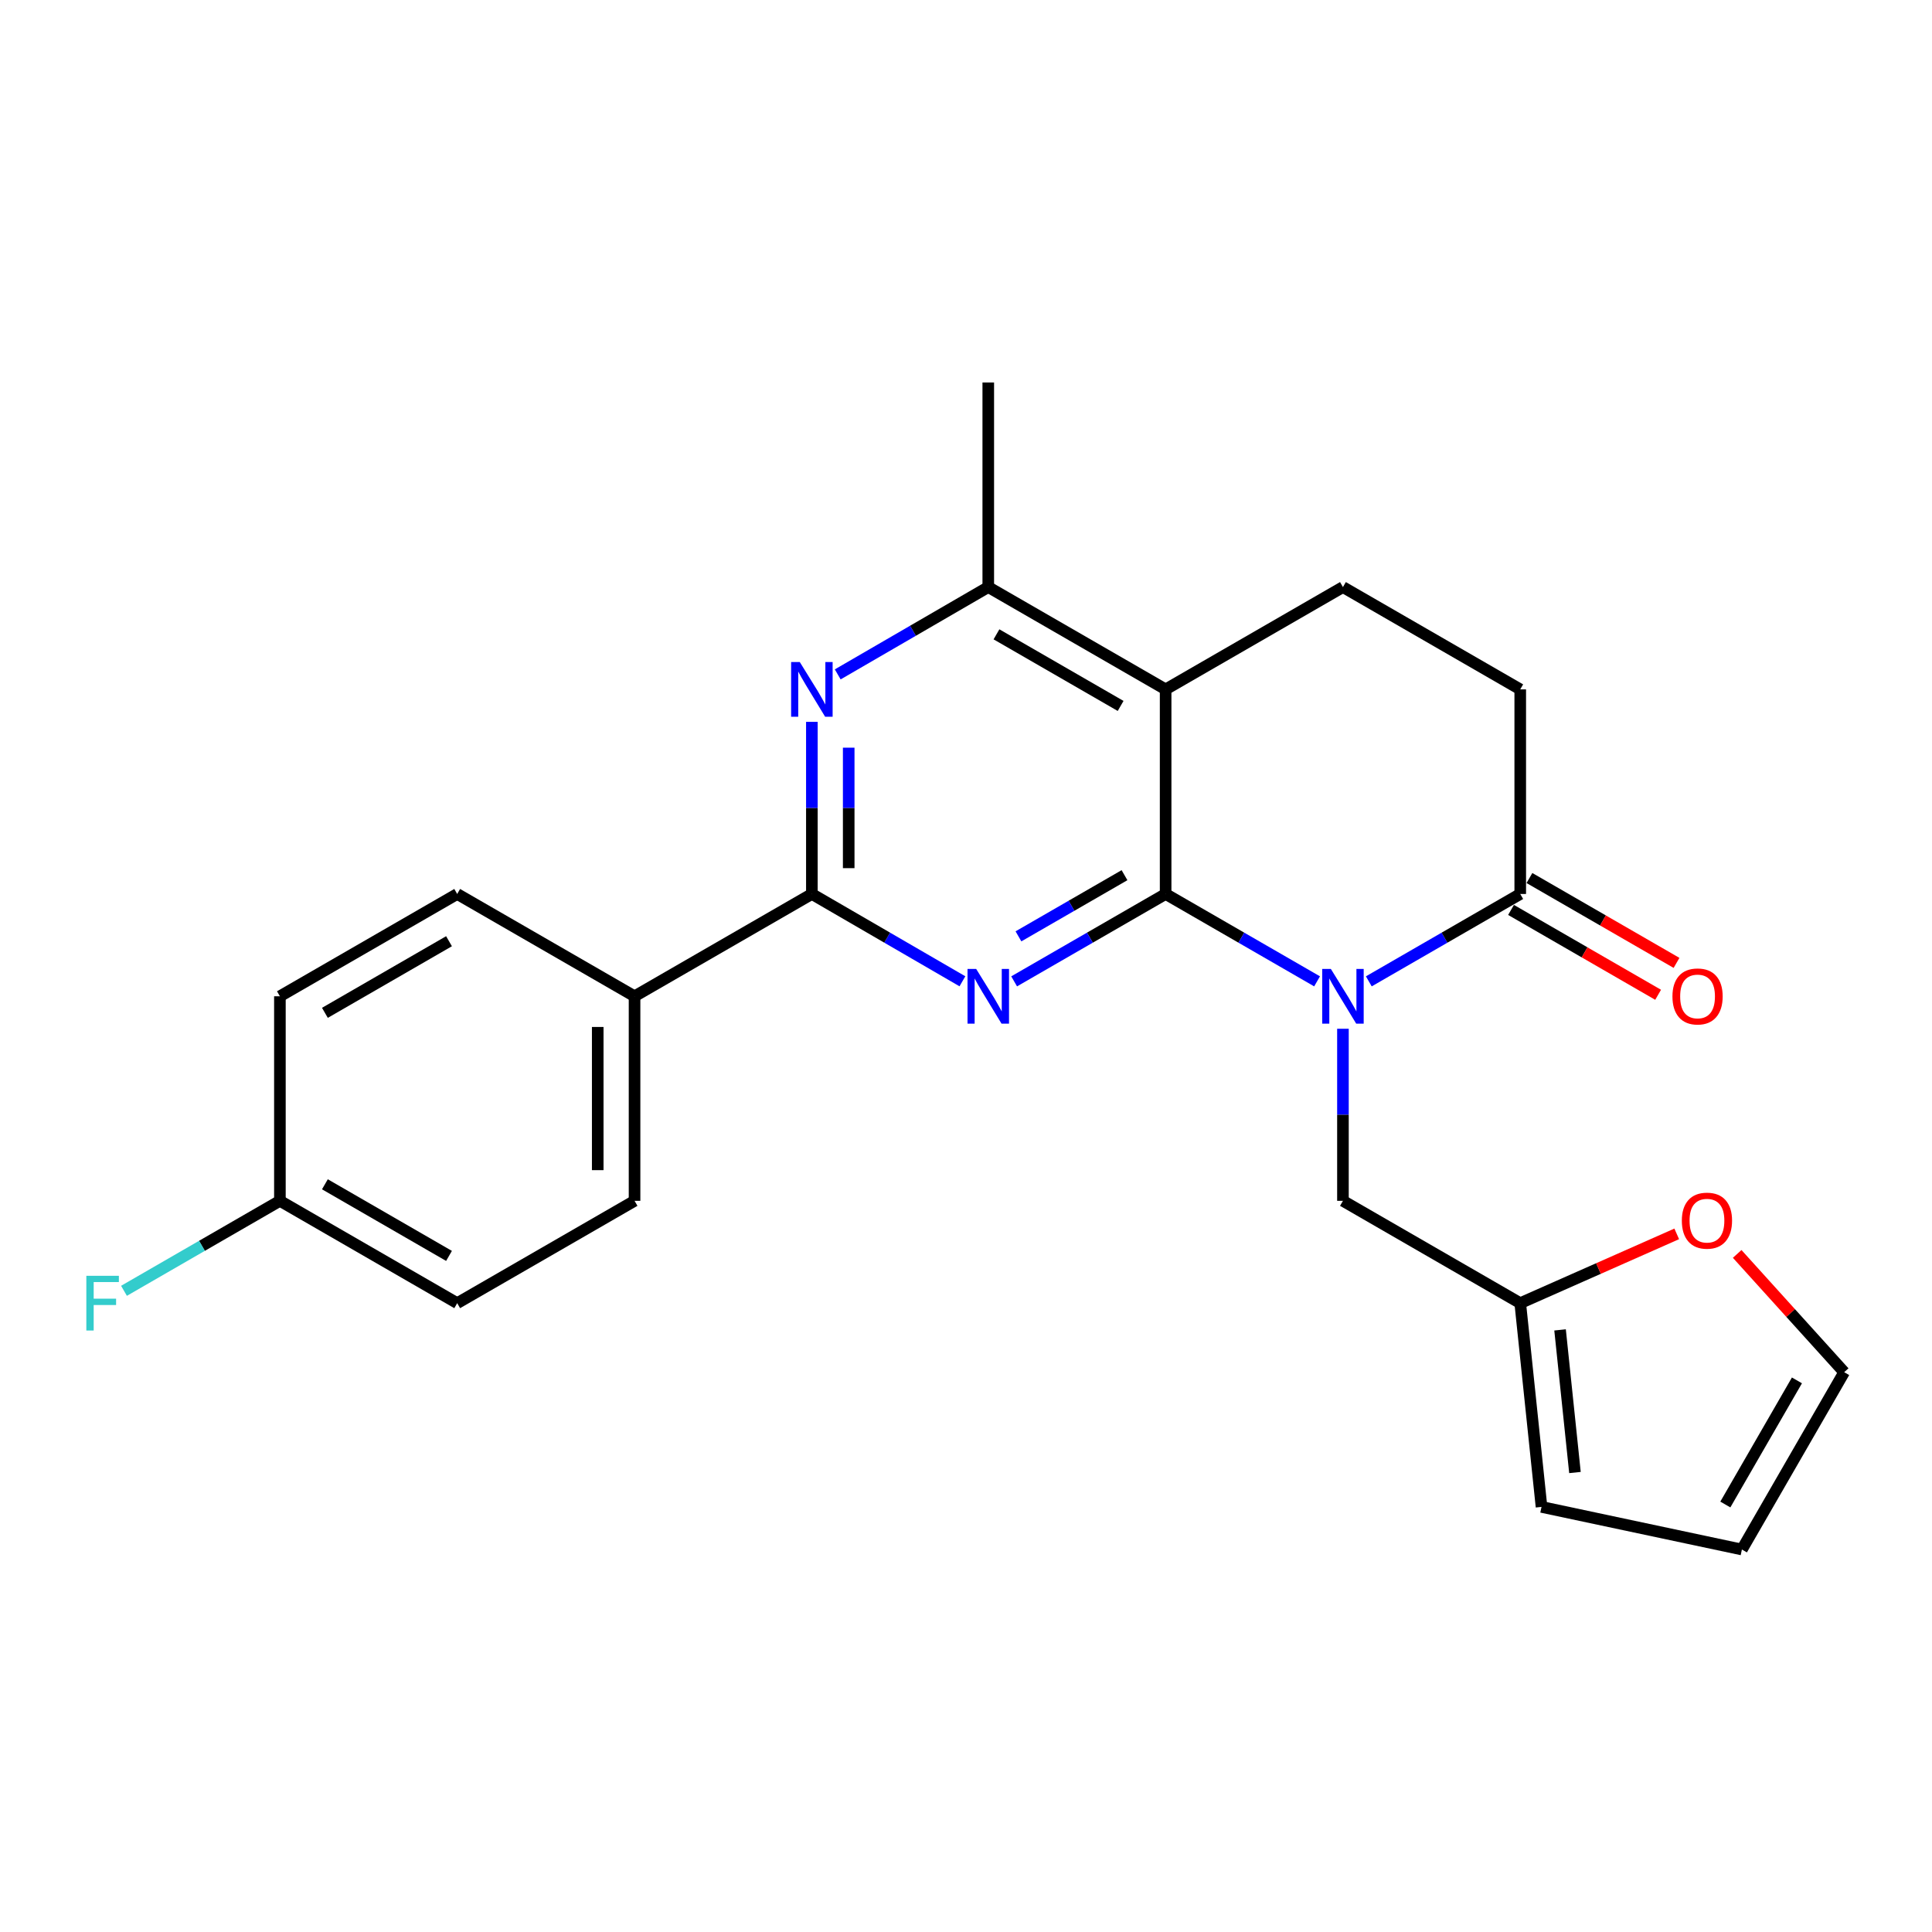<?xml version='1.0' encoding='iso-8859-1'?>
<svg version='1.1' baseProfile='full'
              xmlns='http://www.w3.org/2000/svg'
                      xmlns:rdkit='http://www.rdkit.org/xml'
                      xmlns:xlink='http://www.w3.org/1999/xlink'
                  xml:space='preserve'
width='1000px' height='1000px' viewBox='0 0 1000 1000'>
<!-- END OF HEADER -->
<rect style='opacity:1.0;fill:#FFFFFF;stroke:none' width='1000' height='1000' x='0' y='0'> </rect>
<path class='bond-0' d='M 603.327,462.721 L 642.521,485.335' style='fill:none;fill-rule:evenodd;stroke:#000000;stroke-width:6px;stroke-linecap:butt;stroke-linejoin:miter;stroke-opacity:1' />
<path class='bond-0' d='M 642.521,485.335 L 681.716,507.949' style='fill:none;fill-rule:evenodd;stroke:#0000FF;stroke-width:6px;stroke-linecap:butt;stroke-linejoin:miter;stroke-opacity:1' />
<path class='bond-1' d='M 603.327,462.721 L 564.121,485.336' style='fill:none;fill-rule:evenodd;stroke:#000000;stroke-width:6px;stroke-linecap:butt;stroke-linejoin:miter;stroke-opacity:1' />
<path class='bond-1' d='M 564.121,485.336 L 524.916,507.951' style='fill:none;fill-rule:evenodd;stroke:#0000FF;stroke-width:6px;stroke-linecap:butt;stroke-linejoin:miter;stroke-opacity:1' />
<path class='bond-1' d='M 582.04,452.992 L 554.596,468.823' style='fill:none;fill-rule:evenodd;stroke:#000000;stroke-width:6px;stroke-linecap:butt;stroke-linejoin:miter;stroke-opacity:1' />
<path class='bond-1' d='M 554.596,468.823 L 527.152,484.653' style='fill:none;fill-rule:evenodd;stroke:#0000FF;stroke-width:6px;stroke-linecap:butt;stroke-linejoin:miter;stroke-opacity:1' />
<path class='bond-2' d='M 603.327,462.721 L 603.327,356.825' style='fill:none;fill-rule:evenodd;stroke:#000000;stroke-width:6px;stroke-linecap:butt;stroke-linejoin:miter;stroke-opacity:1' />
<path class='bond-5' d='M 708.494,507.948 L 747.684,485.335' style='fill:none;fill-rule:evenodd;stroke:#0000FF;stroke-width:6px;stroke-linecap:butt;stroke-linejoin:miter;stroke-opacity:1' />
<path class='bond-5' d='M 747.684,485.335 L 786.874,462.721' style='fill:none;fill-rule:evenodd;stroke:#000000;stroke-width:6px;stroke-linecap:butt;stroke-linejoin:miter;stroke-opacity:1' />
<path class='bond-7' d='M 695.105,532.481 L 695.105,577.015' style='fill:none;fill-rule:evenodd;stroke:#0000FF;stroke-width:6px;stroke-linecap:butt;stroke-linejoin:miter;stroke-opacity:1' />
<path class='bond-7' d='M 695.105,577.015 L 695.105,621.549' style='fill:none;fill-rule:evenodd;stroke:#000000;stroke-width:6px;stroke-linecap:butt;stroke-linejoin:miter;stroke-opacity:1' />
<path class='bond-3' d='M 498.148,507.915 L 459.186,485.318' style='fill:none;fill-rule:evenodd;stroke:#0000FF;stroke-width:6px;stroke-linecap:butt;stroke-linejoin:miter;stroke-opacity:1' />
<path class='bond-3' d='M 459.186,485.318 L 420.224,462.721' style='fill:none;fill-rule:evenodd;stroke:#000000;stroke-width:6px;stroke-linecap:butt;stroke-linejoin:miter;stroke-opacity:1' />
<path class='bond-6' d='M 603.327,356.825 L 511.526,303.871' style='fill:none;fill-rule:evenodd;stroke:#000000;stroke-width:6px;stroke-linecap:butt;stroke-linejoin:miter;stroke-opacity:1' />
<path class='bond-6' d='M 580.031,365.394 L 515.771,328.327' style='fill:none;fill-rule:evenodd;stroke:#000000;stroke-width:6px;stroke-linecap:butt;stroke-linejoin:miter;stroke-opacity:1' />
<path class='bond-8' d='M 603.327,356.825 L 695.105,303.871' style='fill:none;fill-rule:evenodd;stroke:#000000;stroke-width:6px;stroke-linecap:butt;stroke-linejoin:miter;stroke-opacity:1' />
<path class='bond-10' d='M 420.224,462.721 L 328.445,515.674' style='fill:none;fill-rule:evenodd;stroke:#000000;stroke-width:6px;stroke-linecap:butt;stroke-linejoin:miter;stroke-opacity:1' />
<path class='bond-25' d='M 420.224,462.721 L 420.224,418.176' style='fill:none;fill-rule:evenodd;stroke:#000000;stroke-width:6px;stroke-linecap:butt;stroke-linejoin:miter;stroke-opacity:1' />
<path class='bond-25' d='M 420.224,418.176 L 420.224,373.632' style='fill:none;fill-rule:evenodd;stroke:#0000FF;stroke-width:6px;stroke-linecap:butt;stroke-linejoin:miter;stroke-opacity:1' />
<path class='bond-25' d='M 439.287,449.357 L 439.287,418.176' style='fill:none;fill-rule:evenodd;stroke:#000000;stroke-width:6px;stroke-linecap:butt;stroke-linejoin:miter;stroke-opacity:1' />
<path class='bond-25' d='M 439.287,418.176 L 439.287,386.995' style='fill:none;fill-rule:evenodd;stroke:#0000FF;stroke-width:6px;stroke-linecap:butt;stroke-linejoin:miter;stroke-opacity:1' />
<path class='bond-4' d='M 433.603,349.065 L 472.565,326.468' style='fill:none;fill-rule:evenodd;stroke:#0000FF;stroke-width:6px;stroke-linecap:butt;stroke-linejoin:miter;stroke-opacity:1' />
<path class='bond-4' d='M 472.565,326.468 L 511.526,303.871' style='fill:none;fill-rule:evenodd;stroke:#000000;stroke-width:6px;stroke-linecap:butt;stroke-linejoin:miter;stroke-opacity:1' />
<path class='bond-13' d='M 782.11,470.977 L 820.175,492.939' style='fill:none;fill-rule:evenodd;stroke:#000000;stroke-width:6px;stroke-linecap:butt;stroke-linejoin:miter;stroke-opacity:1' />
<path class='bond-13' d='M 820.175,492.939 L 858.24,514.901' style='fill:none;fill-rule:evenodd;stroke:#FF0000;stroke-width:6px;stroke-linecap:butt;stroke-linejoin:miter;stroke-opacity:1' />
<path class='bond-13' d='M 791.637,454.465 L 829.702,476.427' style='fill:none;fill-rule:evenodd;stroke:#000000;stroke-width:6px;stroke-linecap:butt;stroke-linejoin:miter;stroke-opacity:1' />
<path class='bond-13' d='M 829.702,476.427 L 867.767,498.389' style='fill:none;fill-rule:evenodd;stroke:#FF0000;stroke-width:6px;stroke-linecap:butt;stroke-linejoin:miter;stroke-opacity:1' />
<path class='bond-24' d='M 786.874,462.721 L 786.874,356.825' style='fill:none;fill-rule:evenodd;stroke:#000000;stroke-width:6px;stroke-linecap:butt;stroke-linejoin:miter;stroke-opacity:1' />
<path class='bond-23' d='M 511.526,303.871 L 511.526,197.975' style='fill:none;fill-rule:evenodd;stroke:#000000;stroke-width:6px;stroke-linecap:butt;stroke-linejoin:miter;stroke-opacity:1' />
<path class='bond-9' d='M 695.105,621.549 L 786.874,674.513' style='fill:none;fill-rule:evenodd;stroke:#000000;stroke-width:6px;stroke-linecap:butt;stroke-linejoin:miter;stroke-opacity:1' />
<path class='bond-12' d='M 695.105,303.871 L 786.874,356.825' style='fill:none;fill-rule:evenodd;stroke:#000000;stroke-width:6px;stroke-linecap:butt;stroke-linejoin:miter;stroke-opacity:1' />
<path class='bond-11' d='M 786.874,674.513 L 827.373,656.583' style='fill:none;fill-rule:evenodd;stroke:#000000;stroke-width:6px;stroke-linecap:butt;stroke-linejoin:miter;stroke-opacity:1' />
<path class='bond-11' d='M 827.373,656.583 L 867.872,638.652' style='fill:none;fill-rule:evenodd;stroke:#FF0000;stroke-width:6px;stroke-linecap:butt;stroke-linejoin:miter;stroke-opacity:1' />
<path class='bond-14' d='M 786.874,674.513 L 797.888,779.975' style='fill:none;fill-rule:evenodd;stroke:#000000;stroke-width:6px;stroke-linecap:butt;stroke-linejoin:miter;stroke-opacity:1' />
<path class='bond-14' d='M 807.486,688.352 L 815.196,762.176' style='fill:none;fill-rule:evenodd;stroke:#000000;stroke-width:6px;stroke-linecap:butt;stroke-linejoin:miter;stroke-opacity:1' />
<path class='bond-17' d='M 328.445,515.674 L 328.445,621.549' style='fill:none;fill-rule:evenodd;stroke:#000000;stroke-width:6px;stroke-linecap:butt;stroke-linejoin:miter;stroke-opacity:1' />
<path class='bond-17' d='M 309.382,531.555 L 309.382,605.668' style='fill:none;fill-rule:evenodd;stroke:#000000;stroke-width:6px;stroke-linecap:butt;stroke-linejoin:miter;stroke-opacity:1' />
<path class='bond-18' d='M 328.445,515.674 L 236.645,462.721' style='fill:none;fill-rule:evenodd;stroke:#000000;stroke-width:6px;stroke-linecap:butt;stroke-linejoin:miter;stroke-opacity:1' />
<path class='bond-15' d='M 899.161,649.023 L 926.853,679.635' style='fill:none;fill-rule:evenodd;stroke:#FF0000;stroke-width:6px;stroke-linecap:butt;stroke-linejoin:miter;stroke-opacity:1' />
<path class='bond-15' d='M 926.853,679.635 L 954.545,710.246' style='fill:none;fill-rule:evenodd;stroke:#000000;stroke-width:6px;stroke-linecap:butt;stroke-linejoin:miter;stroke-opacity:1' />
<path class='bond-16' d='M 797.888,779.975 L 901.603,802.025' style='fill:none;fill-rule:evenodd;stroke:#000000;stroke-width:6px;stroke-linecap:butt;stroke-linejoin:miter;stroke-opacity:1' />
<path class='bond-27' d='M 954.545,710.246 L 901.603,802.025' style='fill:none;fill-rule:evenodd;stroke:#000000;stroke-width:6px;stroke-linecap:butt;stroke-linejoin:miter;stroke-opacity:1' />
<path class='bond-27' d='M 930.091,714.488 L 893.031,778.733' style='fill:none;fill-rule:evenodd;stroke:#000000;stroke-width:6px;stroke-linecap:butt;stroke-linejoin:miter;stroke-opacity:1' />
<path class='bond-20' d='M 328.445,621.549 L 236.645,674.513' style='fill:none;fill-rule:evenodd;stroke:#000000;stroke-width:6px;stroke-linecap:butt;stroke-linejoin:miter;stroke-opacity:1' />
<path class='bond-21' d='M 236.645,462.721 L 144.877,515.674' style='fill:none;fill-rule:evenodd;stroke:#000000;stroke-width:6px;stroke-linecap:butt;stroke-linejoin:miter;stroke-opacity:1' />
<path class='bond-21' d='M 232.408,487.175 L 168.17,524.243' style='fill:none;fill-rule:evenodd;stroke:#000000;stroke-width:6px;stroke-linecap:butt;stroke-linejoin:miter;stroke-opacity:1' />
<path class='bond-19' d='M 144.877,621.549 L 144.877,515.674' style='fill:none;fill-rule:evenodd;stroke:#000000;stroke-width:6px;stroke-linecap:butt;stroke-linejoin:miter;stroke-opacity:1' />
<path class='bond-22' d='M 144.877,621.549 L 104.527,644.837' style='fill:none;fill-rule:evenodd;stroke:#000000;stroke-width:6px;stroke-linecap:butt;stroke-linejoin:miter;stroke-opacity:1' />
<path class='bond-22' d='M 104.527,644.837 L 64.177,668.125' style='fill:none;fill-rule:evenodd;stroke:#33CCCC;stroke-width:6px;stroke-linecap:butt;stroke-linejoin:miter;stroke-opacity:1' />
<path class='bond-26' d='M 144.877,621.549 L 236.645,674.513' style='fill:none;fill-rule:evenodd;stroke:#000000;stroke-width:6px;stroke-linecap:butt;stroke-linejoin:miter;stroke-opacity:1' />
<path class='bond-26' d='M 168.171,612.983 L 232.409,650.058' style='fill:none;fill-rule:evenodd;stroke:#000000;stroke-width:6px;stroke-linecap:butt;stroke-linejoin:miter;stroke-opacity:1' />
<path  class='atom-1' d='M 688.845 501.514
L 698.125 516.514
Q 699.045 517.994, 700.525 520.674
Q 702.005 523.354, 702.085 523.514
L 702.085 501.514
L 705.845 501.514
L 705.845 529.834
L 701.965 529.834
L 692.005 513.434
Q 690.845 511.514, 689.605 509.314
Q 688.405 507.114, 688.045 506.434
L 688.045 529.834
L 684.365 529.834
L 684.365 501.514
L 688.845 501.514
' fill='#0000FF'/>
<path  class='atom-2' d='M 505.266 501.514
L 514.546 516.514
Q 515.466 517.994, 516.946 520.674
Q 518.426 523.354, 518.506 523.514
L 518.506 501.514
L 522.266 501.514
L 522.266 529.834
L 518.386 529.834
L 508.426 513.434
Q 507.266 511.514, 506.026 509.314
Q 504.826 507.114, 504.466 506.434
L 504.466 529.834
L 500.786 529.834
L 500.786 501.514
L 505.266 501.514
' fill='#0000FF'/>
<path  class='atom-5' d='M 413.964 342.665
L 423.244 357.665
Q 424.164 359.145, 425.644 361.825
Q 427.124 364.505, 427.204 364.665
L 427.204 342.665
L 430.964 342.665
L 430.964 370.985
L 427.084 370.985
L 417.124 354.585
Q 415.964 352.665, 414.724 350.465
Q 413.524 348.265, 413.164 347.585
L 413.164 370.985
L 409.484 370.985
L 409.484 342.665
L 413.964 342.665
' fill='#0000FF'/>
<path  class='atom-12' d='M 870.514 631.807
Q 870.514 625.007, 873.874 621.207
Q 877.234 617.407, 883.514 617.407
Q 889.794 617.407, 893.154 621.207
Q 896.514 625.007, 896.514 631.807
Q 896.514 638.687, 893.114 642.607
Q 889.714 646.487, 883.514 646.487
Q 877.274 646.487, 873.874 642.607
Q 870.514 638.727, 870.514 631.807
M 883.514 643.287
Q 887.834 643.287, 890.154 640.407
Q 892.514 637.487, 892.514 631.807
Q 892.514 626.247, 890.154 623.447
Q 887.834 620.607, 883.514 620.607
Q 879.194 620.607, 876.834 623.407
Q 874.514 626.207, 874.514 631.807
Q 874.514 637.527, 876.834 640.407
Q 879.194 643.287, 883.514 643.287
' fill='#FF0000'/>
<path  class='atom-14' d='M 865.653 515.754
Q 865.653 508.954, 869.013 505.154
Q 872.373 501.354, 878.653 501.354
Q 884.933 501.354, 888.293 505.154
Q 891.653 508.954, 891.653 515.754
Q 891.653 522.634, 888.253 526.554
Q 884.853 530.434, 878.653 530.434
Q 872.413 530.434, 869.013 526.554
Q 865.653 522.674, 865.653 515.754
M 878.653 527.234
Q 882.973 527.234, 885.293 524.354
Q 887.653 521.434, 887.653 515.754
Q 887.653 510.194, 885.293 507.394
Q 882.973 504.554, 878.653 504.554
Q 874.333 504.554, 871.973 507.354
Q 869.653 510.154, 869.653 515.754
Q 869.653 521.474, 871.973 524.354
Q 874.333 527.234, 878.653 527.234
' fill='#FF0000'/>
<path  class='atom-23' d='M 44.689 660.353
L 61.529 660.353
L 61.529 663.593
L 48.489 663.593
L 48.489 672.193
L 60.089 672.193
L 60.089 675.473
L 48.489 675.473
L 48.489 688.673
L 44.689 688.673
L 44.689 660.353
' fill='#33CCCC'/>
</svg>
